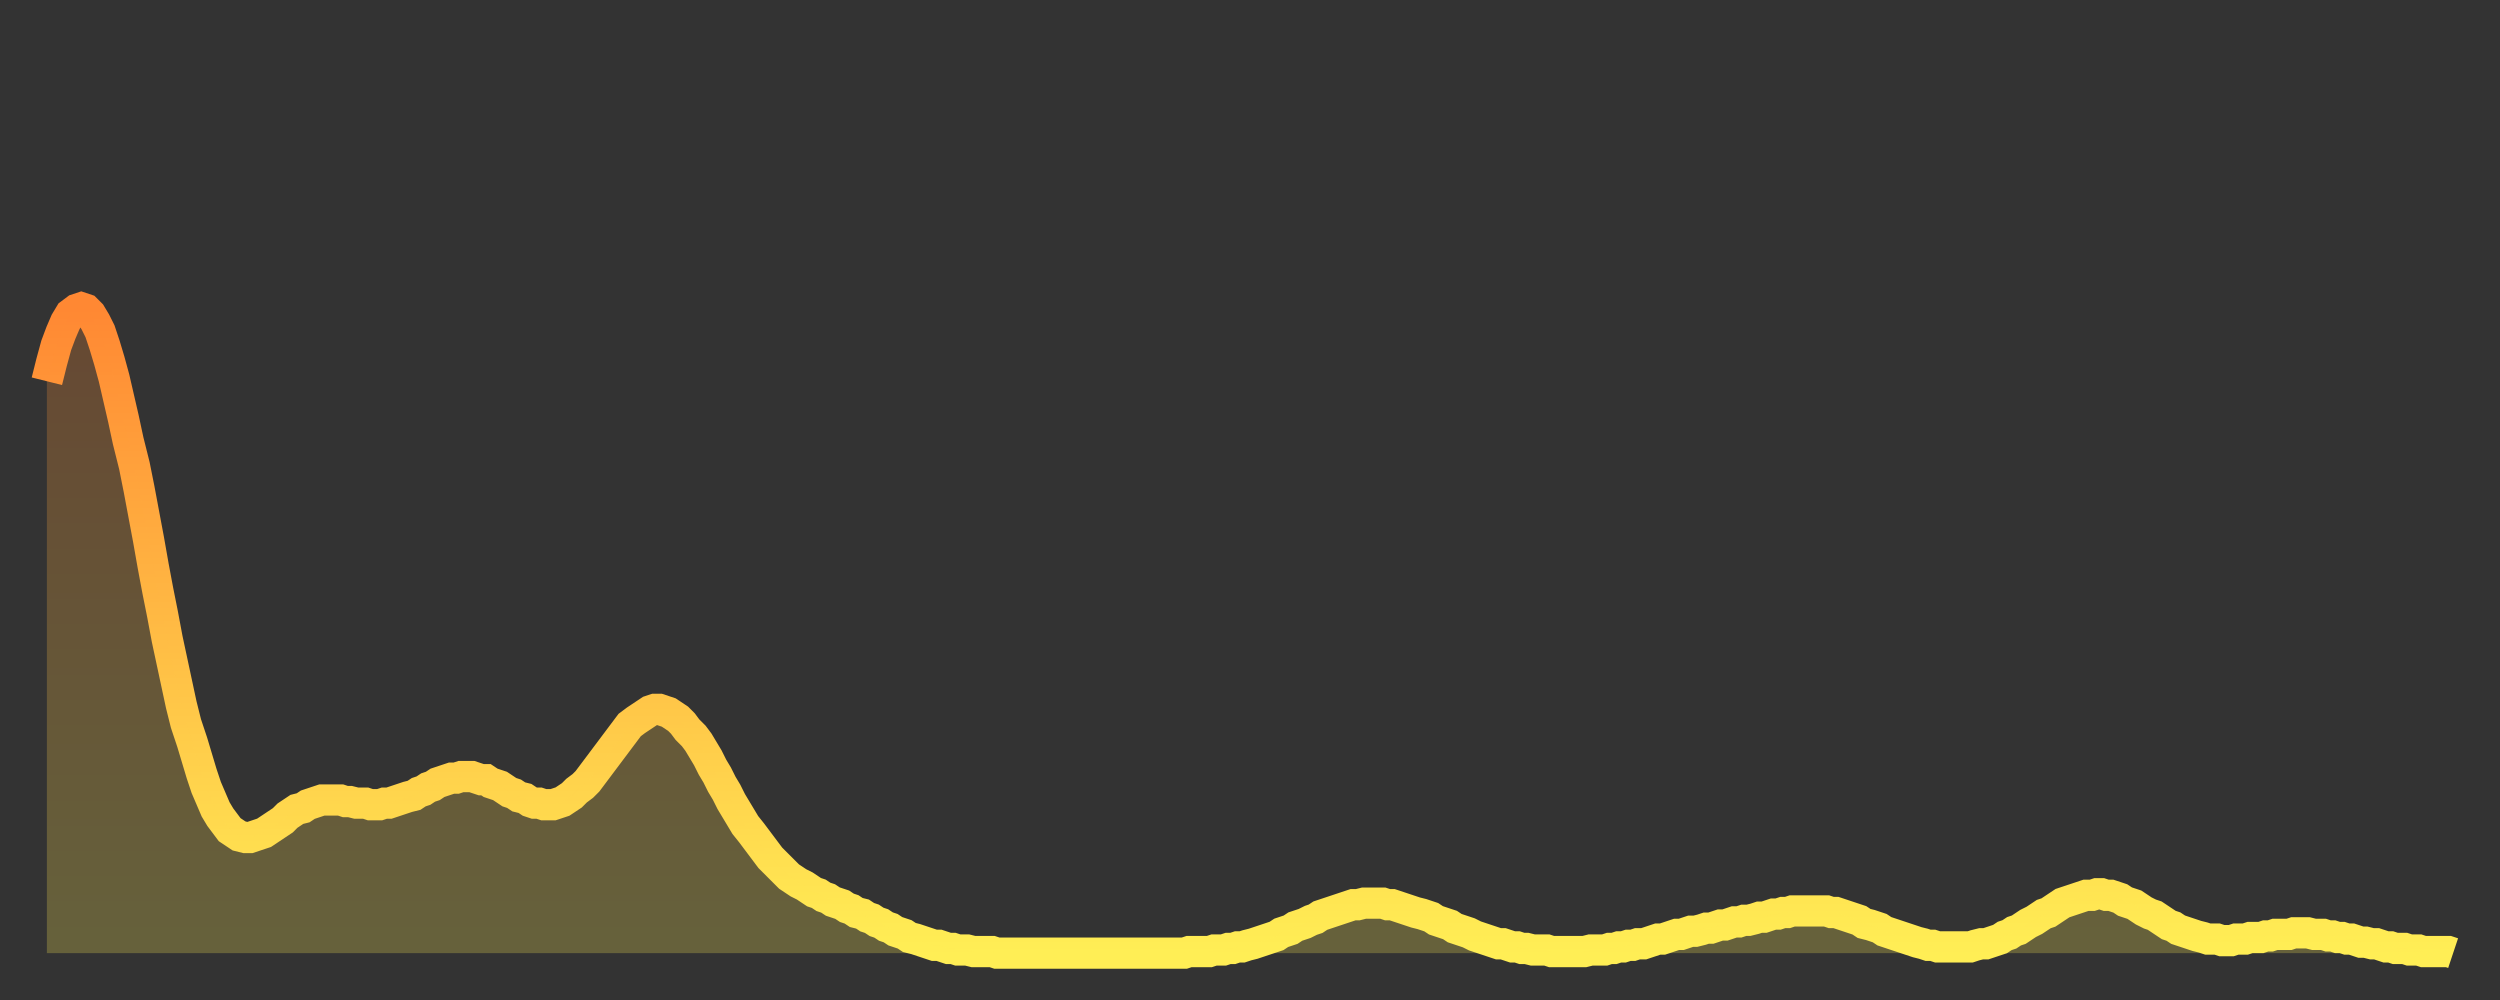 <?xml version="1.0" encoding="utf-8" ?>
<svg baseProfile="full" height="64" version="1.1" width="160" xmlns="http://www.w3.org/2000/svg" xmlns:ev="http://www.w3.org/2001/xml-events" xmlns:xlink="http://www.w3.org/1999/xlink"><rect width="100%" height="100%" fill="#333333" stroke="none"/><defs><linearGradient id="id1348848" x1="0" x2="0" y1="0" y2="1"><stop offset="0%" stop-color="#ff8833" /><stop offset="50%" stop-color="#ffbb44" /><stop offset="100%" stop-color="#ffee55" /></linearGradient></defs><g transform="translate(3,3)"><g><path d="M 0.0 21.4 0.3 20.2 0.6 19.1 0.9 18.3 1.2 17.6 1.5 17.1 1.9 16.8 2.2 16.7 2.5 16.8 2.8 17.1 3.1 17.6 3.4 18.2 3.7 19.1 4.0 20.1 4.3 21.2 4.6 22.5 4.9 23.8 5.2 25.2 5.6 26.8 5.9 28.3 6.2 29.9 6.5 31.5 6.8 33.2 7.1 34.8 7.4 36.3 7.7 37.9 8.0 39.3 8.3 40.7 8.6 42.1 8.9 43.3 9.3 44.5 9.6 45.5 9.9 46.5 10.2 47.4 10.5 48.1 10.8 48.8 11.1 49.3 11.4 49.7 11.7 50.1 12.0 50.3 12.3 50.5 12.7 50.6 13.0 50.6 13.3 50.5 13.6 50.4 13.9 50.3 14.2 50.1 14.5 49.9 14.8 49.7 15.1 49.5 15.4 49.2 15.7 49.0 16.0 48.8 16.4 48.7 16.7 48.5 17.0 48.4 17.3 48.3 17.6 48.2 17.9 48.2 18.2 48.2 18.5 48.2 18.8 48.2 19.1 48.3 19.4 48.3 19.8 48.4 20.1 48.4 20.4 48.4 20.7 48.5 21.0 48.5 21.3 48.5 21.6 48.4 21.9 48.4 22.2 48.3 22.5 48.2 22.8 48.1 23.1 48.0 23.5 47.9 23.8 47.7 24.1 47.6 24.4 47.4 24.7 47.3 25.0 47.1 25.3 47.0 25.6 46.9 25.9 46.8 26.2 46.8 26.5 46.7 26.8 46.7 27.2 46.7 27.5 46.8 27.8 46.9 28.1 46.9 28.4 47.1 28.7 47.2 29.0 47.3 29.3 47.5 29.6 47.7 29.9 47.8 30.2 48.0 30.6 48.1 30.9 48.3 31.2 48.4 31.5 48.4 31.8 48.5 32.1 48.5 32.4 48.5 32.7 48.4 33.0 48.3 33.3 48.1 33.6 47.9 33.9 47.6 34.3 47.3 34.6 47.0 34.9 46.6 35.2 46.2 35.5 45.8 35.8 45.4 36.1 45.0 36.4 44.6 36.7 44.2 37.0 43.8 37.3 43.4 37.7 43.1 38.0 42.9 38.3 42.7 38.6 42.5 38.9 42.4 39.2 42.4 39.5 42.5 39.8 42.6 40.1 42.8 40.4 43.0 40.7 43.3 41.0 43.7 41.4 44.1 41.7 44.5 42.0 45.0 42.3 45.5 42.6 46.1 42.9 46.6 43.2 47.2 43.5 47.7 43.8 48.3 44.1 48.8 44.4 49.3 44.7 49.8 45.1 50.3 45.4 50.7 45.7 51.1 46.0 51.5 46.3 51.9 46.6 52.2 46.9 52.5 47.2 52.8 47.5 53.1 47.8 53.3 48.1 53.5 48.5 53.7 48.8 53.9 49.1 54.1 49.4 54.2 49.7 54.4 50.0 54.5 50.3 54.7 50.6 54.8 50.9 54.9 51.2 55.1 51.5 55.2 51.8 55.4 52.2 55.5 52.5 55.7 52.8 55.8 53.1 56.0 53.4 56.1 53.7 56.3 54.0 56.4 54.3 56.6 54.6 56.7 54.9 56.8 55.2 57.0 55.6 57.1 55.9 57.2 56.2 57.3 56.5 57.4 56.8 57.5 57.1 57.5 57.4 57.6 57.7 57.7 58.0 57.7 58.3 57.8 58.6 57.8 58.9 57.8 59.3 57.9 59.6 57.9 59.9 57.9 60.2 57.9 60.5 57.9 60.8 58.0 61.1 58.0 61.4 58.0 61.7 58.0 62.0 58.0 62.3 58.0 62.6 58.0 63.0 58.0 63.3 58.0 63.6 58.0 63.9 58.0 64.2 58.0 64.5 58.0 64.8 58.0 65.1 58.0 65.4 58.0 65.7 58.0 66.0 58.0 66.4 58.0 66.7 58.0 67.0 58.0 67.3 58.0 67.6 58.0 67.9 58.0 68.2 58.0 68.5 58.0 68.8 58.0 69.1 58.0 69.4 58.0 69.7 58.0 70.1 58.0 70.4 58.0 70.7 58.0 71.0 58.0 71.3 58.0 71.6 58.0 71.9 58.0 72.2 58.0 72.5 58.0 72.8 58.0 73.1 57.9 73.5 57.9 73.8 57.9 74.1 57.9 74.4 57.9 74.7 57.8 75.0 57.8 75.3 57.8 75.6 57.7 75.9 57.7 76.2 57.6 76.5 57.6 76.8 57.5 77.2 57.4 77.5 57.3 77.8 57.2 78.1 57.1 78.4 57.0 78.7 56.9 79.0 56.7 79.3 56.6 79.6 56.5 79.9 56.3 80.2 56.2 80.5 56.1 80.9 55.9 81.2 55.8 81.5 55.6 81.8 55.5 82.1 55.4 82.4 55.3 82.7 55.2 83.0 55.1 83.3 55.0 83.6 54.9 83.9 54.9 84.3 54.8 84.6 54.8 84.9 54.8 85.2 54.8 85.5 54.8 85.8 54.9 86.1 54.9 86.4 55.0 86.7 55.1 87.0 55.2 87.3 55.3 87.6 55.4 88.0 55.5 88.3 55.6 88.6 55.7 88.9 55.9 89.2 56.0 89.5 56.1 89.8 56.2 90.1 56.4 90.4 56.5 90.7 56.6 91.0 56.7 91.4 56.9 91.7 57.0 92.0 57.1 92.3 57.2 92.6 57.3 92.9 57.4 93.2 57.4 93.5 57.5 93.8 57.6 94.1 57.6 94.4 57.7 94.7 57.7 95.1 57.8 95.4 57.8 95.7 57.8 96.0 57.8 96.3 57.9 96.6 57.9 96.9 57.9 97.2 57.9 97.5 57.9 97.8 57.9 98.1 57.9 98.4 57.9 98.8 57.8 99.1 57.8 99.4 57.8 99.7 57.8 100.0 57.7 100.3 57.7 100.6 57.6 100.9 57.6 101.2 57.5 101.5 57.5 101.8 57.4 102.2 57.4 102.5 57.3 102.8 57.2 103.1 57.1 103.4 57.1 103.7 57.0 104.0 56.9 104.3 56.8 104.6 56.8 104.9 56.7 105.2 56.6 105.5 56.6 105.9 56.5 106.2 56.4 106.5 56.4 106.8 56.3 107.1 56.2 107.4 56.2 107.7 56.1 108.0 56.0 108.3 56.0 108.6 55.9 108.9 55.9 109.3 55.8 109.6 55.7 109.9 55.7 110.2 55.6 110.5 55.5 110.8 55.5 111.1 55.4 111.4 55.4 111.7 55.3 112.0 55.3 112.3 55.3 112.6 55.3 113.0 55.3 113.3 55.3 113.6 55.3 113.9 55.3 114.2 55.4 114.5 55.4 114.8 55.5 115.1 55.6 115.4 55.7 115.7 55.8 116.0 55.9 116.3 56.1 116.7 56.2 117.0 56.3 117.3 56.4 117.6 56.6 117.9 56.7 118.2 56.8 118.5 56.9 118.8 57.0 119.1 57.1 119.4 57.2 119.7 57.3 120.1 57.4 120.4 57.5 120.7 57.5 121.0 57.6 121.3 57.6 121.6 57.6 121.9 57.6 122.2 57.6 122.5 57.6 122.8 57.6 123.1 57.6 123.4 57.5 123.8 57.4 124.1 57.4 124.4 57.3 124.7 57.2 125.0 57.1 125.3 56.9 125.6 56.8 125.9 56.6 126.2 56.5 126.5 56.3 126.8 56.1 127.2 55.9 127.5 55.7 127.8 55.5 128.1 55.4 128.4 55.2 128.7 55.0 129.0 54.8 129.3 54.7 129.6 54.6 129.9 54.5 130.2 54.4 130.5 54.3 130.9 54.3 131.2 54.2 131.5 54.2 131.8 54.3 132.1 54.3 132.4 54.4 132.7 54.5 133.0 54.7 133.3 54.8 133.6 54.9 133.9 55.1 134.2 55.3 134.6 55.5 134.9 55.6 135.2 55.8 135.5 56.0 135.8 56.2 136.1 56.3 136.4 56.5 136.7 56.6 137.0 56.7 137.3 56.8 137.6 56.9 138.0 57.0 138.3 57.1 138.6 57.1 138.9 57.1 139.2 57.2 139.5 57.2 139.8 57.2 140.1 57.1 140.4 57.1 140.7 57.1 141.0 57.0 141.3 57.0 141.7 57.0 142.0 56.9 142.3 56.9 142.6 56.8 142.9 56.8 143.2 56.8 143.5 56.8 143.8 56.7 144.1 56.7 144.4 56.7 144.7 56.7 145.1 56.8 145.4 56.8 145.7 56.8 146.0 56.9 146.3 56.9 146.6 57.0 146.9 57.0 147.2 57.1 147.5 57.1 147.8 57.2 148.1 57.3 148.4 57.3 148.8 57.4 149.1 57.4 149.4 57.5 149.7 57.6 150.0 57.6 150.3 57.7 150.6 57.7 150.9 57.7 151.2 57.8 151.5 57.8 151.8 57.8 152.1 57.9 152.5 57.9 152.8 57.9 153.1 57.9 153.4 57.9 153.7 57.9 154.0 58.0" fill="none" id="graph-curve" opacity="1" stroke="url(#id1348848)" stroke-width="2" /><path d="M 0 58 L 0.0 21.4 0.3 20.2 0.6 19.1 0.9 18.3 1.2 17.6 1.5 17.1 1.9 16.8 2.2 16.7 2.5 16.8 2.8 17.1 3.1 17.6 3.4 18.2 3.7 19.1 4.0 20.1 4.3 21.2 4.6 22.5 4.9 23.8 5.2 25.2 5.6 26.8 5.9 28.3 6.2 29.9 6.5 31.5 6.8 33.2 7.1 34.8 7.4 36.3 7.7 37.9 8.0 39.3 8.3 40.7 8.6 42.1 8.9 43.3 9.3 44.5 9.6 45.5 9.9 46.5 10.2 47.4 10.5 48.1 10.8 48.8 11.1 49.3 11.4 49.7 11.7 50.1 12.0 50.3 12.3 50.5 12.7 50.6 13.0 50.6 13.3 50.5 13.6 50.4 13.9 50.3 14.2 50.1 14.5 49.9 14.8 49.7 15.1 49.5 15.4 49.2 15.7 49.0 16.0 48.8 16.4 48.7 16.7 48.5 17.0 48.4 17.3 48.3 17.6 48.2 17.9 48.2 18.2 48.2 18.5 48.2 18.8 48.2 19.1 48.3 19.4 48.3 19.8 48.4 20.1 48.4 20.4 48.4 20.7 48.5 21.0 48.5 21.3 48.5 21.6 48.4 21.9 48.4 22.2 48.3 22.5 48.2 22.8 48.1 23.1 48.0 23.5 47.9 23.8 47.7 24.1 47.6 24.4 47.4 24.7 47.3 25.0 47.1 25.3 47.0 25.6 46.9 25.9 46.8 26.2 46.8 26.5 46.7 26.8 46.7 27.2 46.7 27.5 46.8 27.8 46.9 28.1 46.9 28.4 47.1 28.7 47.2 29.0 47.3 29.3 47.5 29.6 47.7 29.9 47.8 30.2 48.0 30.6 48.1 30.9 48.3 31.2 48.4 31.5 48.4 31.8 48.5 32.1 48.5 32.4 48.5 32.7 48.4 33.0 48.3 33.3 48.1 33.6 47.9 33.9 47.6 34.3 47.3 34.6 47.0 34.9 46.6 35.2 46.2 35.5 45.8 35.8 45.4 36.1 45.0 36.4 44.6 36.7 44.2 37.0 43.8 37.3 43.4 37.7 43.1 38.0 42.9 38.3 42.7 38.6 42.5 38.9 42.4 39.2 42.4 39.5 42.5 39.8 42.6 40.1 42.8 40.4 43.0 40.7 43.3 41.0 43.7 41.4 44.1 41.7 44.5 42.0 45.0 42.3 45.5 42.6 46.1 42.9 46.6 43.2 47.2 43.5 47.7 43.8 48.3 44.1 48.8 44.4 49.3 44.7 49.8 45.1 50.3 45.4 50.7 45.7 51.1 46.0 51.5 46.3 51.9 46.6 52.2 46.9 52.5 47.2 52.8 47.5 53.1 47.8 53.3 48.1 53.5 48.5 53.7 48.8 53.9 49.1 54.1 49.4 54.2 49.7 54.4 50.0 54.5 50.3 54.7 50.6 54.8 50.9 54.9 51.2 55.1 51.5 55.2 51.8 55.4 52.2 55.5 52.5 55.7 52.8 55.8 53.1 56.0 53.4 56.1 53.7 56.3 54.0 56.4 54.3 56.6 54.6 56.7 54.9 56.8 55.2 57.0 55.6 57.1 55.9 57.2 56.2 57.3 56.5 57.4 56.8 57.5 57.1 57.5 57.4 57.6 57.7 57.7 58.0 57.7 58.3 57.8 58.6 57.8 58.9 57.8 59.3 57.9 59.6 57.9 59.9 57.9 60.2 57.9 60.5 57.9 60.8 58.0 61.1 58.0 61.4 58.0 61.7 58.0 62.0 58.0 62.3 58.0 62.6 58.0 63.0 58.0 63.3 58.0 63.6 58.0 63.9 58.0 64.2 58.0 64.5 58.0 64.8 58.0 65.1 58.0 65.4 58.0 65.7 58.0 66.0 58.0 66.4 58.0 66.7 58.0 67.0 58.0 67.3 58.0 67.6 58.0 67.9 58.0 68.2 58.0 68.5 58.0 68.8 58.0 69.1 58.0 69.4 58.0 69.7 58.0 70.1 58.0 70.4 58.0 70.7 58.0 71.0 58.0 71.3 58.0 71.6 58.0 71.9 58.0 72.2 58.0 72.5 58.0 72.8 58.0 73.1 57.9 73.5 57.9 73.8 57.9 74.1 57.9 74.4 57.9 74.7 57.8 75.0 57.8 75.3 57.8 75.6 57.7 75.9 57.7 76.2 57.6 76.5 57.6 76.8 57.5 77.2 57.4 77.5 57.3 77.8 57.2 78.1 57.1 78.4 57.0 78.7 56.9 79.0 56.7 79.3 56.6 79.6 56.5 79.9 56.3 80.2 56.2 80.5 56.1 80.9 55.9 81.2 55.8 81.5 55.6 81.8 55.5 82.1 55.4 82.4 55.3 82.7 55.2 83.0 55.1 83.3 55.0 83.6 54.9 83.9 54.9 84.3 54.8 84.6 54.8 84.9 54.8 85.2 54.8 85.5 54.8 85.8 54.9 86.1 54.9 86.4 55.0 86.7 55.1 87.0 55.2 87.3 55.3 87.6 55.4 88.0 55.5 88.3 55.6 88.6 55.7 88.9 55.9 89.2 56.0 89.5 56.1 89.8 56.2 90.1 56.4 90.4 56.5 90.7 56.6 91.0 56.7 91.4 56.9 91.7 57.0 92.0 57.1 92.3 57.2 92.6 57.3 92.9 57.4 93.2 57.4 93.5 57.5 93.8 57.6 94.1 57.6 94.4 57.7 94.7 57.7 95.1 57.8 95.4 57.8 95.7 57.8 96.0 57.8 96.3 57.9 96.6 57.9 96.9 57.9 97.2 57.9 97.5 57.9 97.8 57.9 98.1 57.9 98.4 57.9 98.8 57.8 99.1 57.8 99.4 57.8 99.7 57.8 100.0 57.7 100.3 57.7 100.6 57.6 100.9 57.6 101.2 57.5 101.5 57.5 101.8 57.4 102.2 57.4 102.5 57.3 102.8 57.2 103.1 57.1 103.4 57.1 103.7 57.0 104.0 56.9 104.3 56.8 104.6 56.8 104.9 56.7 105.2 56.6 105.5 56.6 105.9 56.5 106.2 56.4 106.5 56.4 106.8 56.3 107.1 56.2 107.4 56.2 107.7 56.1 108.0 56.0 108.3 56.0 108.6 55.9 108.9 55.9 109.3 55.8 109.6 55.7 109.9 55.7 110.2 55.6 110.5 55.5 110.8 55.5 111.1 55.4 111.4 55.4 111.7 55.3 112.0 55.3 112.3 55.3 112.6 55.3 113.0 55.3 113.3 55.3 113.6 55.3 113.9 55.3 114.2 55.4 114.5 55.4 114.8 55.5 115.1 55.6 115.4 55.7 115.7 55.8 116.0 55.9 116.3 56.1 116.7 56.2 117.0 56.3 117.3 56.4 117.6 56.6 117.9 56.7 118.2 56.8 118.5 56.9 118.8 57.0 119.1 57.1 119.4 57.2 119.7 57.3 120.1 57.4 120.4 57.5 120.7 57.5 121.0 57.6 121.3 57.6 121.6 57.6 121.9 57.6 122.2 57.6 122.5 57.6 122.8 57.6 123.1 57.6 123.4 57.5 123.8 57.4 124.1 57.4 124.4 57.3 124.7 57.2 125.0 57.1 125.3 56.9 125.6 56.8 125.9 56.6 126.2 56.5 126.5 56.3 126.8 56.1 127.2 55.9 127.5 55.7 127.8 55.5 128.1 55.4 128.4 55.2 128.7 55.0 129.0 54.8 129.3 54.7 129.6 54.6 129.9 54.5 130.2 54.4 130.5 54.3 130.9 54.3 131.2 54.2 131.5 54.2 131.8 54.3 132.1 54.3 132.4 54.4 132.7 54.5 133.0 54.7 133.3 54.8 133.6 54.9 133.9 55.1 134.2 55.3 134.6 55.5 134.9 55.6 135.2 55.8 135.5 56.0 135.8 56.2 136.1 56.3 136.4 56.5 136.7 56.6 137.0 56.7 137.3 56.8 137.6 56.9 138.0 57.0 138.3 57.1 138.6 57.1 138.9 57.1 139.2 57.2 139.5 57.2 139.8 57.2 140.1 57.1 140.4 57.1 140.7 57.1 141.0 57.0 141.3 57.0 141.7 57.0 142.0 56.9 142.3 56.9 142.6 56.8 142.9 56.8 143.2 56.8 143.5 56.8 143.8 56.7 144.1 56.7 144.4 56.7 144.7 56.7 145.1 56.8 145.4 56.8 145.7 56.8 146.0 56.9 146.3 56.9 146.6 57.0 146.9 57.0 147.2 57.1 147.5 57.1 147.8 57.2 148.1 57.3 148.4 57.3 148.8 57.4 149.1 57.4 149.4 57.5 149.7 57.6 150.0 57.6 150.3 57.7 150.6 57.7 150.9 57.7 151.2 57.8 151.5 57.8 151.8 57.8 152.1 57.9 152.5 57.9 152.8 57.9 153.1 57.9 153.4 57.9 153.7 57.9 154.0 58.0 154 58" fill="url(#id1348848)" fill-opacity=".25" id="graph-shadow" /></g></g></svg>